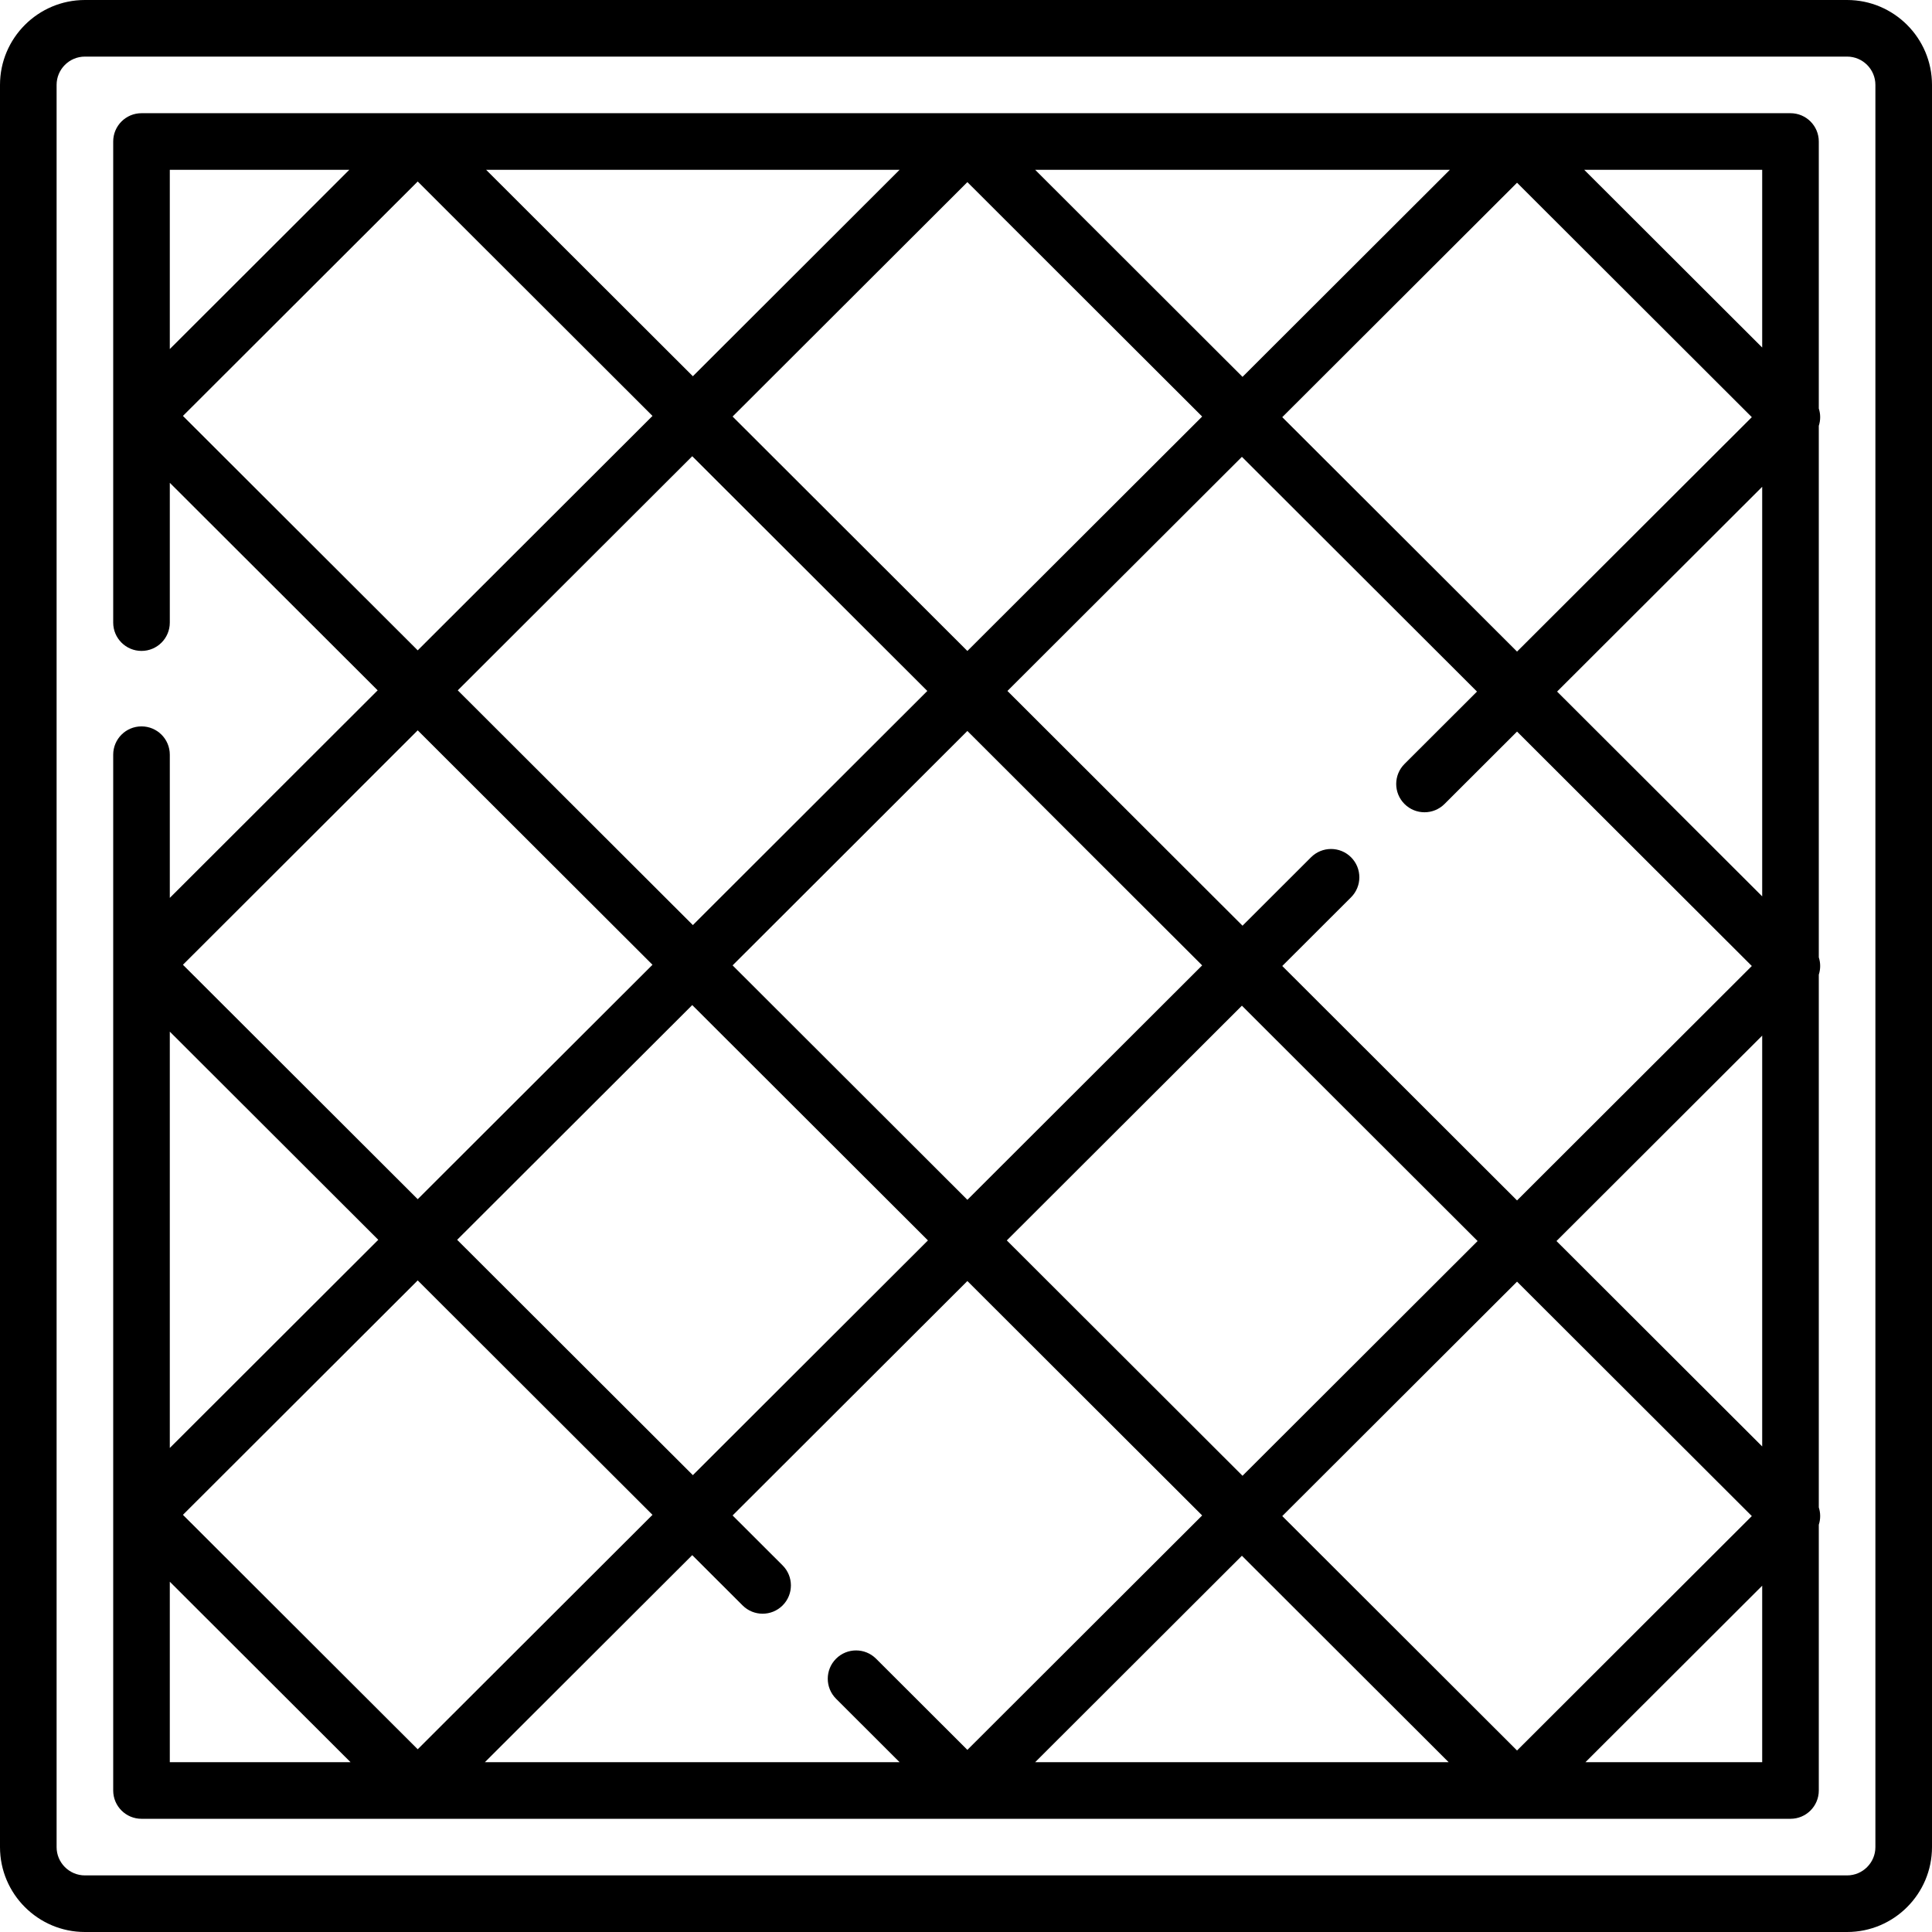 <svg id="Capa_1" enable-background="new 0 0 512 512" height="512" viewBox="0 0 512 512" width="512" xmlns="http://www.w3.org/2000/svg"><g><g><path d="m489.5 0h-467c-12.406 0-22.5 10.093-22.5 22.5v467c0 12.407 10.094 22.5 22.5 22.5h467c12.406 0 22.5-10.093 22.5-22.5v-467c0-12.407-10.094-22.5-22.5-22.5zm7.5 489.5c0 4.136-3.364 7.5-7.5 7.5h-467c-4.136 0-7.5-3.364-7.5-7.5v-467c0-4.136 3.364-7.5 7.5-7.5h467c4.136 0 7.5 3.364 7.5 7.5z"/><path d="m482.365 110.551c0-.787-.128-1.56-.365-2.296v-70.755c0-4.142-3.357-7.5-7.5-7.5h-437c-4.143 0-7.5 3.358-7.5 7.5v127.5c0 4.142 3.357 7.5 7.5 7.5s7.5-3.358 7.5-7.5v-37.053l55.085 55.002-55.085 55.002v-37.951c0-4.142-3.357-7.5-7.5-7.5s-7.5 3.358-7.5 7.5v274.5c0 4.142 3.357 7.5 7.5 7.5h437c4.143 0 7.5-3.358 7.5-7.5v-70.429c.237-.736.365-1.509.365-2.296s-.128-1.56-.365-2.296v-141.183c.237-.736.365-1.509.365-2.296s-.128-1.56-.365-2.296v-140.857c.237-.735.365-1.508.365-2.296zm-236.451 218.173-62.3 62.207-62.464-62.37 62.3-62.207zm-124.6-145.775 62.136-62.044 62.3 62.207-62.136 62.044zm72.832 72.887 62.219-62.125 62.22 62.125-62.22 62.126zm134.971 10.681 62.464 62.371-62.301 62.207-62.464-62.371zm10.696-10.517 18.229-18.202c2.931-2.927 2.935-7.675.008-10.606-2.927-2.933-7.675-2.934-10.607-.008l-18.162 18.135-62.301-62.207 62.137-62.045 62.301 62.207-19.207 19.179c-2.931 2.927-2.935 7.675-.008 10.606 2.928 2.931 7.674 2.935 10.607.008l19.223-19.194 62.218 62.127-62.219 62.126zm0-145.449 62.219-62.126 62.219 62.126-62.219 62.125zm44.42-65.551-54.953 54.871-54.953-54.871zm-65.648 65.388-62.22 62.126-62.219-62.126 62.219-62.125zm-80.182-65.388-54.789 54.707-54.789-54.707zm-193.403 0h47.573l-47.573 47.502zm3.479 65.225 62.22-62.126 62.219 62.126-62.219 62.125zm62.22 83.322 62.219 62.126-62.219 62.125-62.22-62.125zm-65.699 79.848 55.249 55.166-55.249 55.166zm0 193.605v-47.829l47.9 47.829zm3.479-65.551 62.22-62.125 62.219 62.125-62.219 62.126zm173.088 48.74 16.836 16.811h-109.905l54.953-54.871 13.349 13.33c2.932 2.926 7.68 2.923 10.607-.008s2.923-7.68-.008-10.606l-13.253-13.232 62.219-62.126 62.22 62.126-62.22 62.125-24.198-24.163c-2.932-2.927-7.68-2.924-10.607.008-2.927 2.931-2.923 7.679.007 10.606zm52.76 16.811 54.79-54.708 54.789 54.708zm65.486-65.225 62.219-62.125 62.219 62.125-62.219 62.126zm127.187 65.225h-46.842l46.842-46.772zm0-83.677-54.516-54.435 54.516-54.435zm0-145.776-54.353-54.272 54.353-54.271zm0-145.448-47.169-47.099h47.169z"/></g></g></svg>